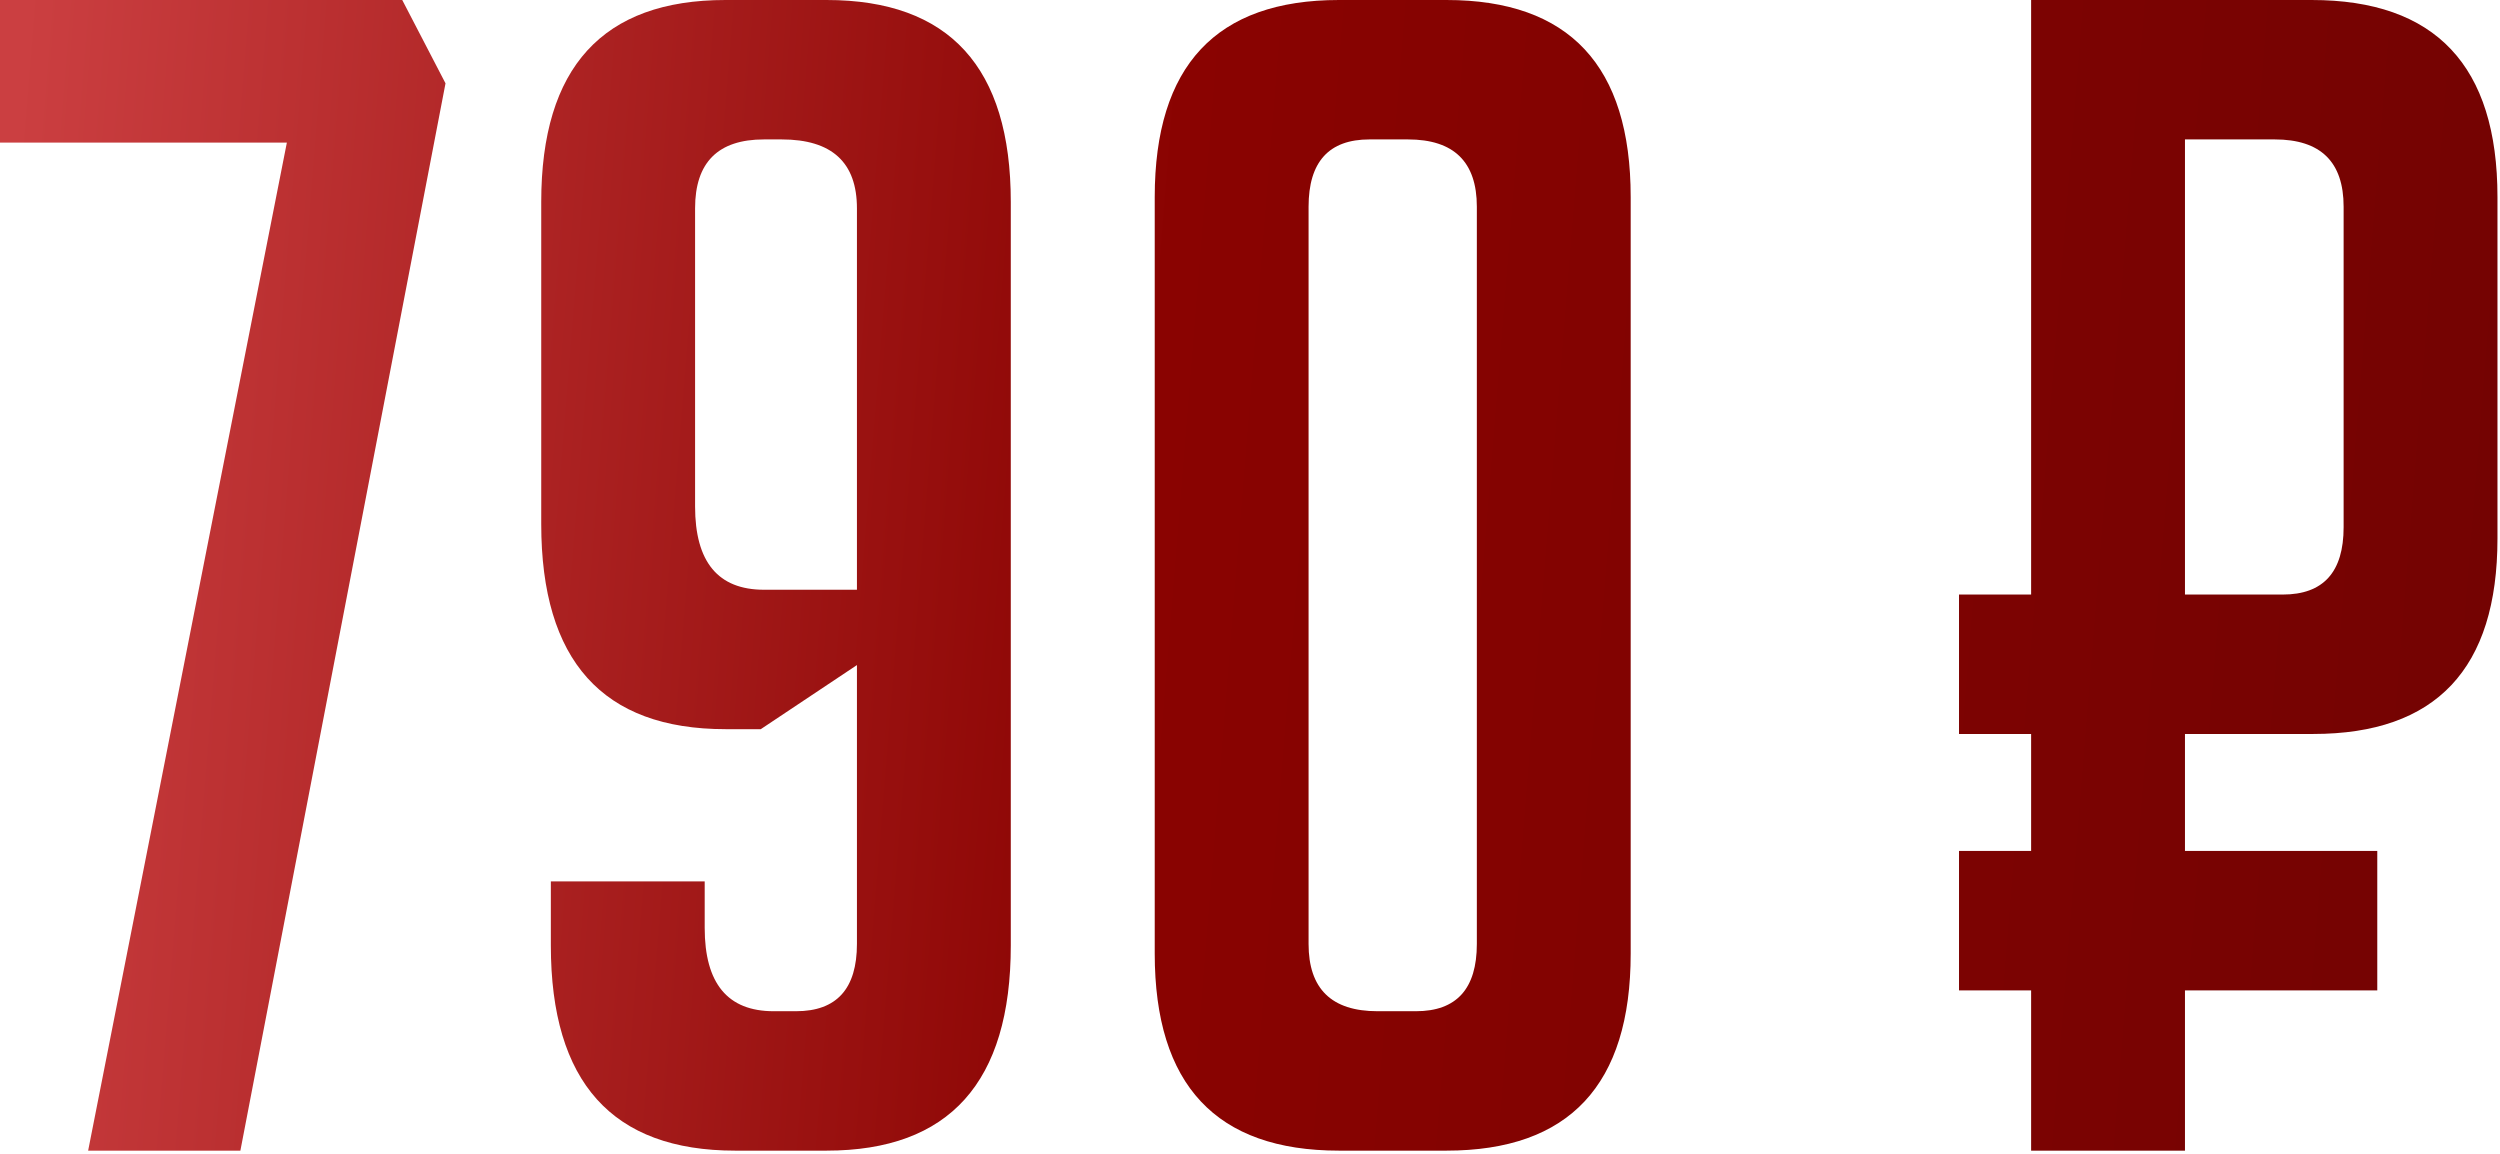 <?xml version="1.0" encoding="UTF-8"?> <svg xmlns="http://www.w3.org/2000/svg" width="156" height="72" viewBox="0 0 156 72" fill="none"><path d="M5.5 71.8L17.9 8.9H0V0H25.1L27.8 5.2L15 71.8H5.5Z" fill="url(#paint0_linear_1389_1638)"></path><path d="M43.973 55V57.9C43.973 61.367 45.407 63.1 48.273 63.1H49.673C52.207 63.1 53.473 61.7 53.473 58.9V41.5L47.473 45.5H45.273C37.607 45.5 33.773 41.233 33.773 32.7V12.6C33.773 4.2 37.607 0 45.273 0H51.573C59.24 0 63.073 4.2 63.073 12.6V59C63.073 67.533 59.24 71.8 51.573 71.8H45.873C38.207 71.8 34.373 67.533 34.373 59V55H43.973ZM53.473 36.8V13C53.473 10.133 51.907 8.7 48.773 8.7H47.673C44.807 8.7 43.373 10.133 43.373 13V31.6C43.373 35.067 44.807 36.8 47.673 36.8H53.473Z" fill="url(#paint1_linear_1389_1638)"></path><path d="M83.555 71.8C75.888 71.8 72.055 67.7 72.055 59.5V12.3C72.055 4.1 75.888 0 83.555 0H90.255C97.921 0 101.755 4.1 101.755 12.3V59.5C101.755 67.7 97.921 71.8 90.255 71.8H83.555ZM85.455 8.7C82.921 8.7 81.655 10.1 81.655 12.9V58.9C81.655 61.7 83.088 63.1 85.955 63.1H88.355C90.888 63.1 92.155 61.7 92.155 58.9V12.9C92.155 10.1 90.721 8.7 87.855 8.7H85.455Z" fill="url(#paint2_linear_1389_1638)"></path><path d="M136.342 37.1H142.442C144.976 37.1 146.242 35.7 146.242 32.9V12.9C146.242 10.1 144.809 8.7 141.942 8.7H136.342V37.1ZM126.742 45.8H122.242V37.1H126.742V0H144.242C151.976 0 155.842 4.1 155.842 12.3V33.6C155.842 41.733 152.009 45.8 144.342 45.8H136.342V53.1H148.342V61.8H136.342V71.8H126.742V61.8H122.242V53.1H126.742V45.8Z" fill="url(#paint3_linear_1389_1638)"></path><defs><linearGradient id="paint0_linear_1389_1638" x1="3.43158e-08" y1="20.235" x2="156.166" y2="32.882" gradientUnits="userSpaceOnUse"><stop stop-color="#CB3F41"></stop><stop offset="0.462" stop-color="#8A0301"></stop><stop offset="1" stop-color="#740302"></stop></linearGradient><linearGradient id="paint1_linear_1389_1638" x1="3.43158e-08" y1="20.235" x2="156.166" y2="32.882" gradientUnits="userSpaceOnUse"><stop stop-color="#CB3F41"></stop><stop offset="0.462" stop-color="#8A0301"></stop><stop offset="1" stop-color="#740302"></stop></linearGradient><linearGradient id="paint2_linear_1389_1638" x1="3.43158e-08" y1="20.235" x2="156.166" y2="32.882" gradientUnits="userSpaceOnUse"><stop stop-color="#CB3F41"></stop><stop offset="0.462" stop-color="#8A0301"></stop><stop offset="1" stop-color="#740302"></stop></linearGradient><linearGradient id="paint3_linear_1389_1638" x1="3.43158e-08" y1="20.235" x2="156.166" y2="32.882" gradientUnits="userSpaceOnUse"><stop stop-color="#CB3F41"></stop><stop offset="0.462" stop-color="#8A0301"></stop><stop offset="1" stop-color="#740302"></stop></linearGradient></defs></svg> 